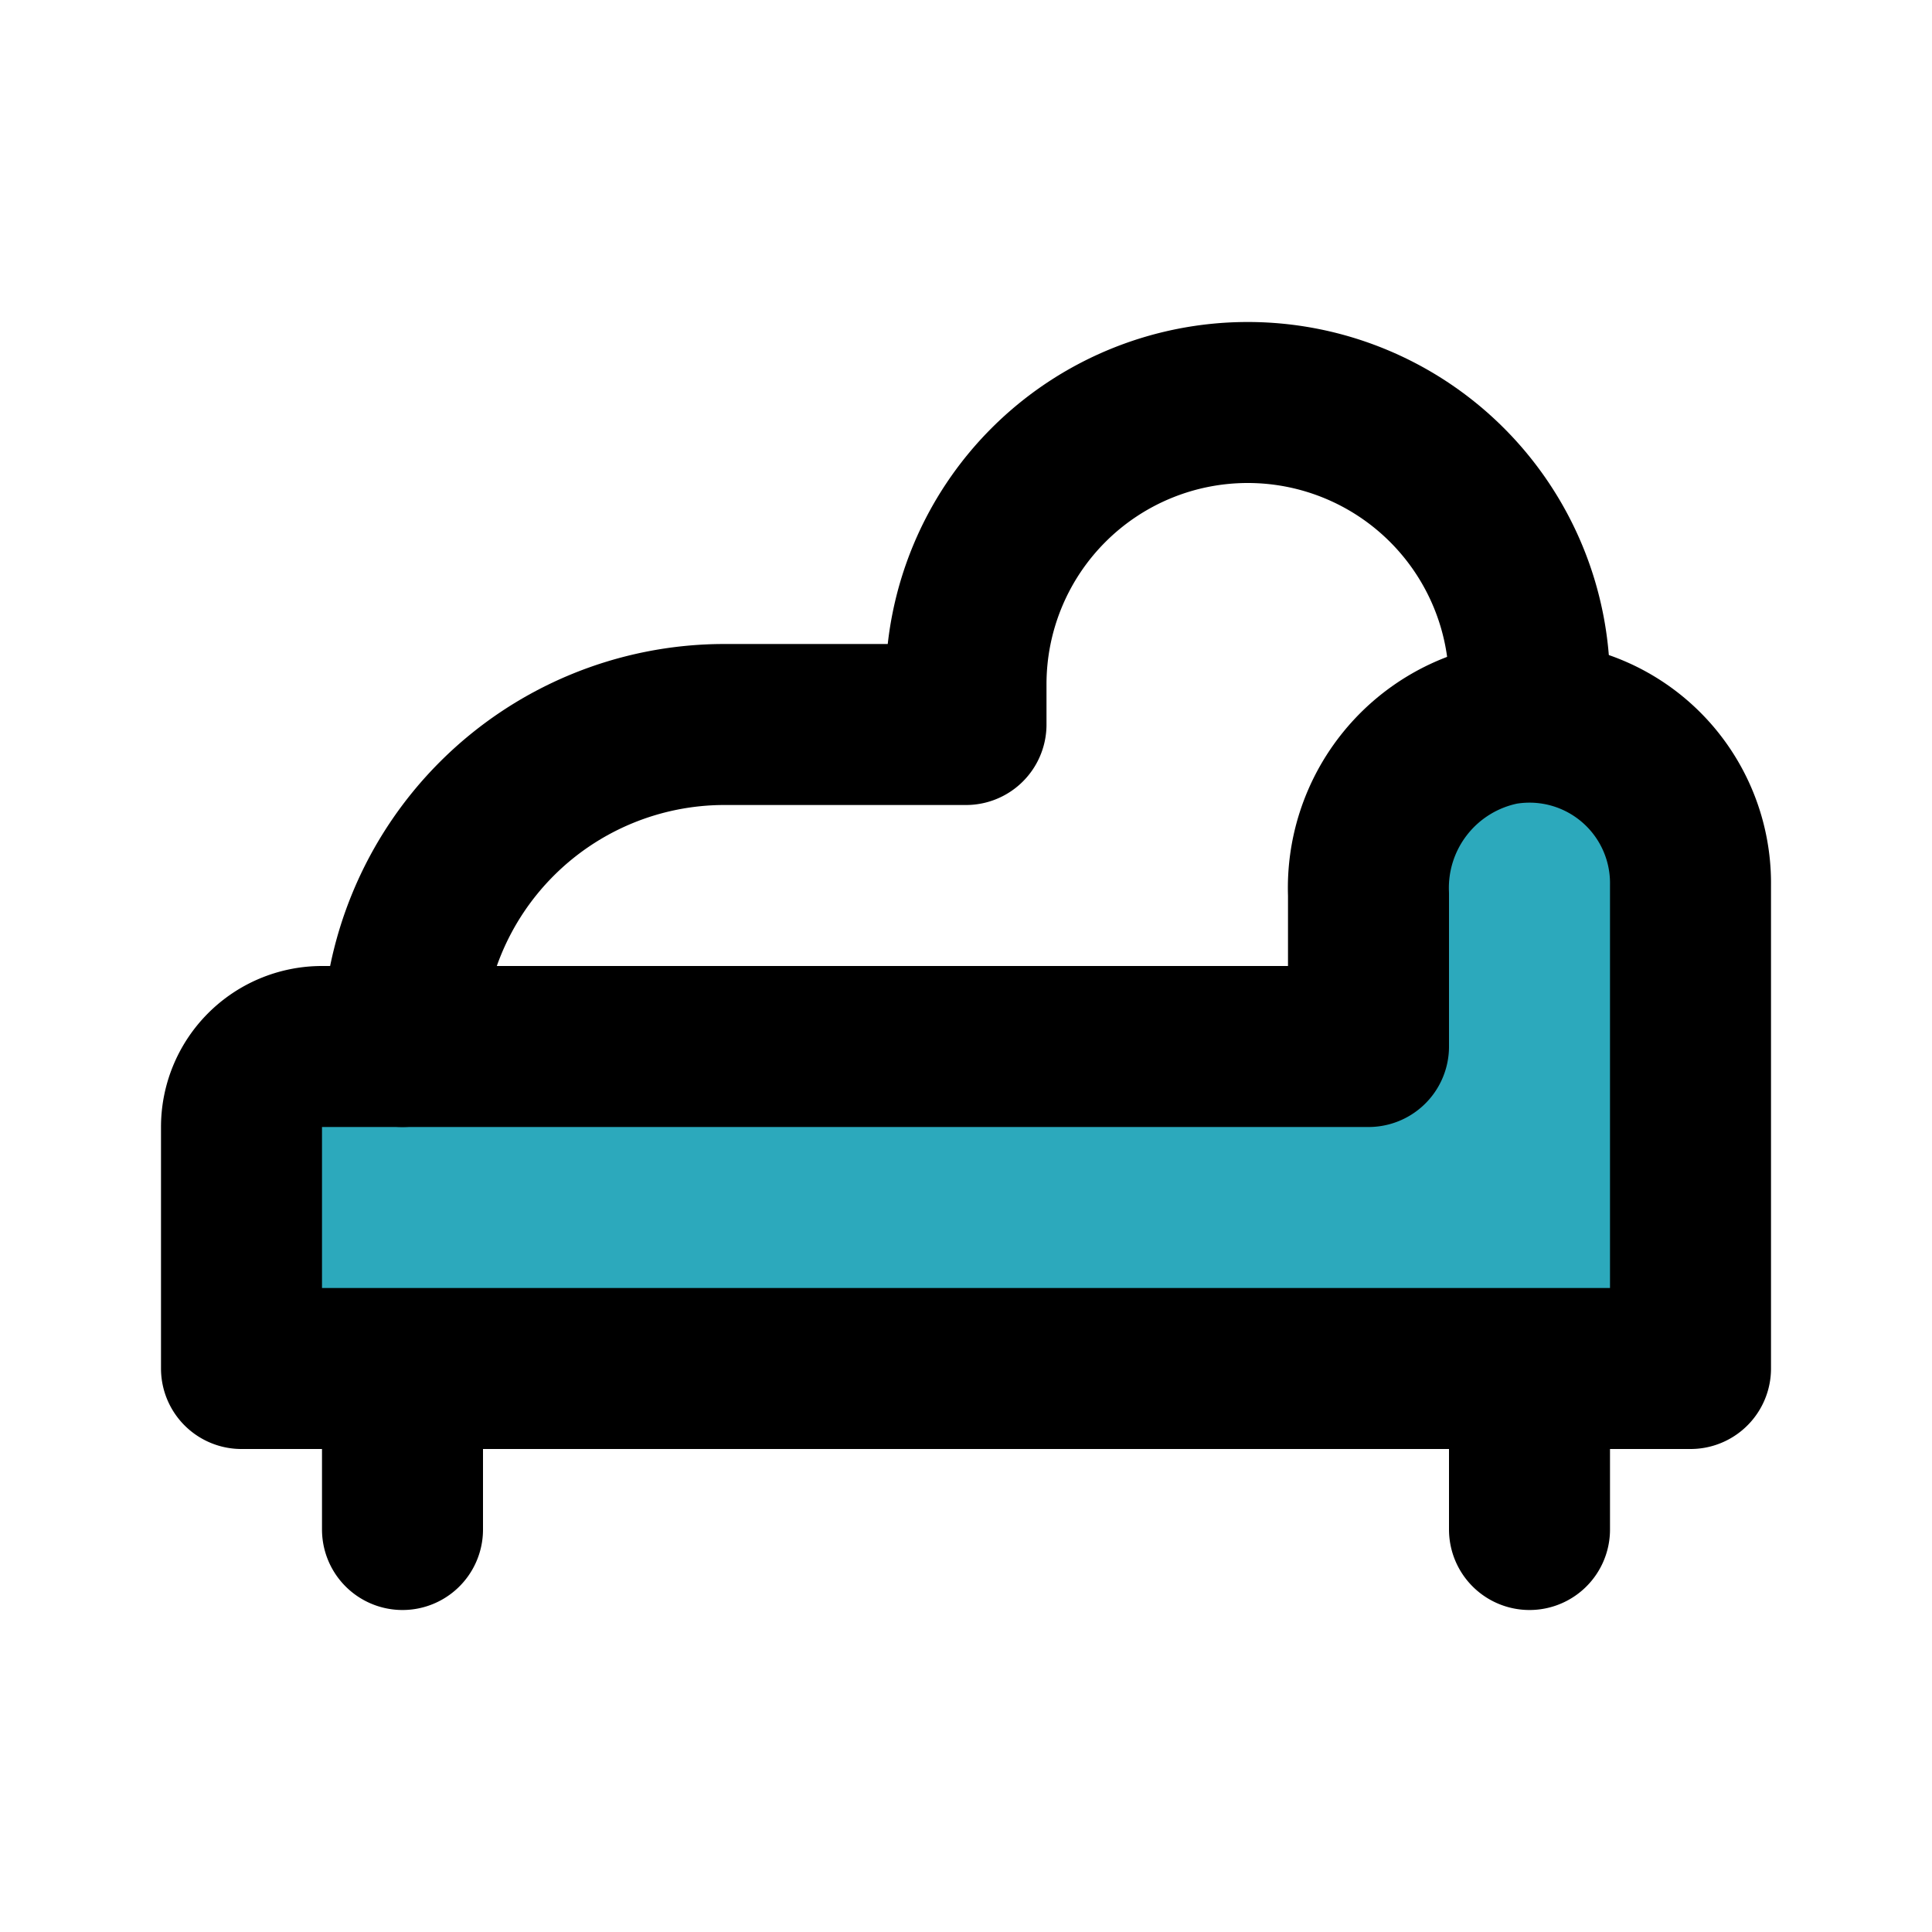 <?xml version="1.0" encoding="utf-8"?>
<svg fill="#000000" width="800px" height="800px" viewBox="0 0 24 24" id="chaise-longue-2" data-name="Flat Line" xmlns="http://www.w3.org/2000/svg" class="icon flat-line"><path id="secondary" d="M4,13a1,1,0,0,0-1,1v3H21V11a2,2,0,0,0-2.34-2A2.07,2.07,0,0,0,17,11.11V13Z" style="fill: rgb(44, 169, 188); stroke-width: 2;"></path><path id="primary" d="M5,13H5A4,4,0,0,1,9,9h3V8.5A3.5,3.5,0,0,1,15.5,5h0A3.5,3.5,0,0,1,19,8.5v.26" style="fill: none; stroke: rgb(0, 0, 0); stroke-linecap: round; stroke-linejoin: round; stroke-width: 2;"></path><path id="primary-2" data-name="primary" d="M19,19V17M5,19V17M4,13a1,1,0,0,0-1,1v3H21V11a2,2,0,0,0-2.34-2A2.07,2.07,0,0,0,17,11.11V13Z" style="fill: none; stroke: rgb(0, 0, 0); stroke-linecap: round; stroke-linejoin: round; stroke-width: 2;"></path></svg>